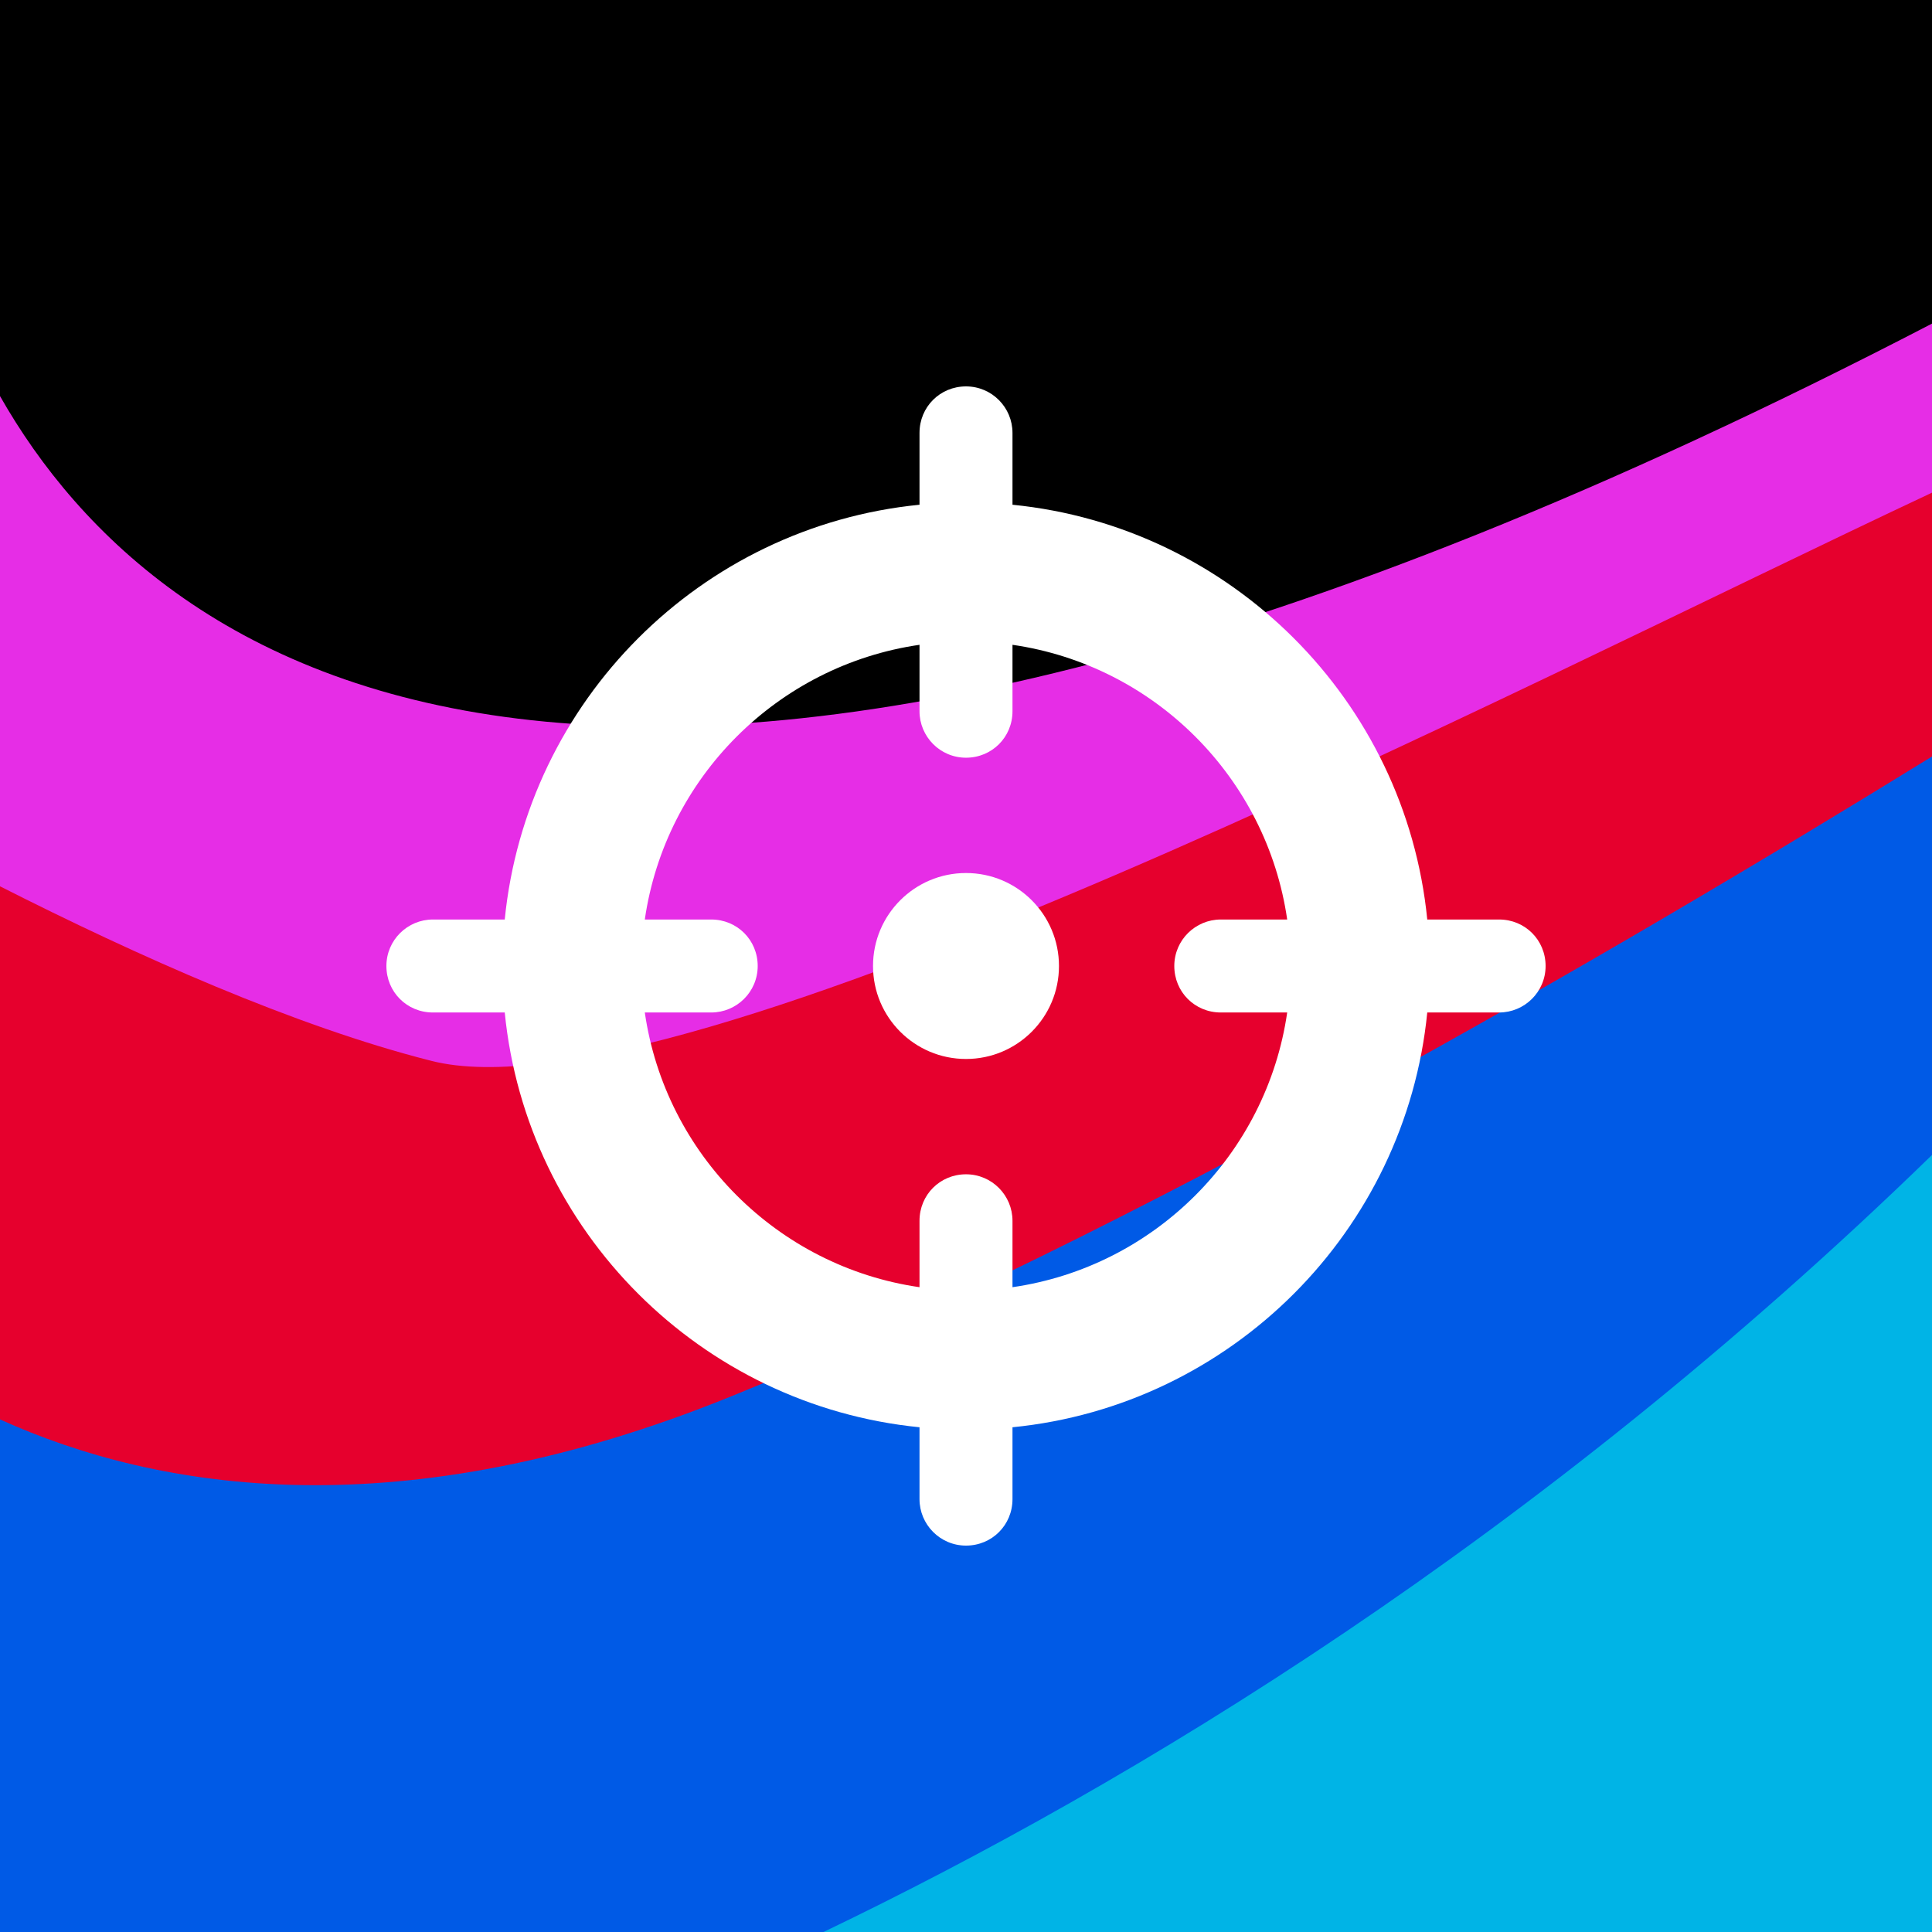 <?xml version="1.0" encoding="utf-8"?>
<!-- Generator: Adobe Illustrator 23.0.3, SVG Export Plug-In . SVG Version: 6.00 Build 0)  -->
<svg version="1.0" id="Layer_1" xmlns="http://www.w3.org/2000/svg" xmlns:xlink="http://www.w3.org/1999/xlink" x="0px" y="0px"
	 viewBox="0 0 32 32" enable-background="new 0 0 32 32" xml:space="preserve">
<rect x="0" y="0" width="32" height="32" fill="#333333" stroke="none"/>
<g>
	<g>
		<rect opacity="0.1" width="32" height="32"/>
		<rect width="32" height="32"/>
		<path fill="#FF32FF" d="M32,5.36V32H0V6.56C2.62,11.17,10.21,16.67,32,5.36z"/>
		<path fill="#FF0032" d="M32,8.16V32H0V14.68c2.27,1.15,4.89,2.32,7.14,2.89C11.23,18.62,24.99,11.45,32,8.16z"/>
		<path fill="#0064FF" d="M32,12.53V32H0v-8.49c2.63,1.19,6.65,1.84,12.13-0.39C18.65,20.48,26.65,15.83,32,12.53z"/>
		<path fill="#00C8FF" d="M32,19.13V32H13.64C18.74,29.55,25.43,25.52,32,19.13z"/>
	</g>
	<polygon opacity="0.1" points="0,0 0,6.56 0,14.68 0,23.51 0,32 13.64,32 32,32 32,19.13 32,12.53 32,8.16 32,5.36 32,0 	"/>
	<g>
		<path fill="#FFFFFF" d="M24.83,15.23h-1.19c-0.36-3.63-3.25-6.51-6.87-6.87V7.17c0-0.42-0.34-0.77-0.77-0.77s-0.77,0.34-0.77,0.77
			v1.19c-3.63,0.36-6.51,3.25-6.87,6.87H7.17c-0.42,0-0.77,0.34-0.77,0.77s0.34,0.77,0.77,0.77h1.19c0.36,3.63,3.25,6.51,6.87,6.87
			v1.19c0,0.42,0.34,0.77,0.77,0.77s0.77-0.34,0.77-0.77v-1.19c3.63-0.36,6.51-3.25,6.87-6.87h1.19c0.42,0,0.77-0.34,0.77-0.77
			S25.26,15.23,24.83,15.23z M16.77,21.32v-1.1c0-0.42-0.34-0.77-0.77-0.77s-0.77,0.34-0.77,0.77v1.1c-2.35-0.34-4.21-2.2-4.55-4.55
			h1.1c0.42,0,0.77-0.34,0.77-0.77s-0.34-0.77-0.77-0.77h-1.1c0.34-2.35,2.2-4.21,4.55-4.55v1.1c0,0.42,0.34,0.77,0.77,0.77
			s0.77-0.34,0.77-0.77v-1.1c2.35,0.34,4.21,2.2,4.55,4.55h-1.1c-0.42,0-0.77,0.34-0.77,0.77s0.34,0.77,0.77,0.77h1.1
			C20.98,19.12,19.12,20.98,16.77,21.32z"/>
		<circle fill="#FFFFFF" cx="16" cy="16" r="1.54"/>
	</g>
</g>
</svg>

